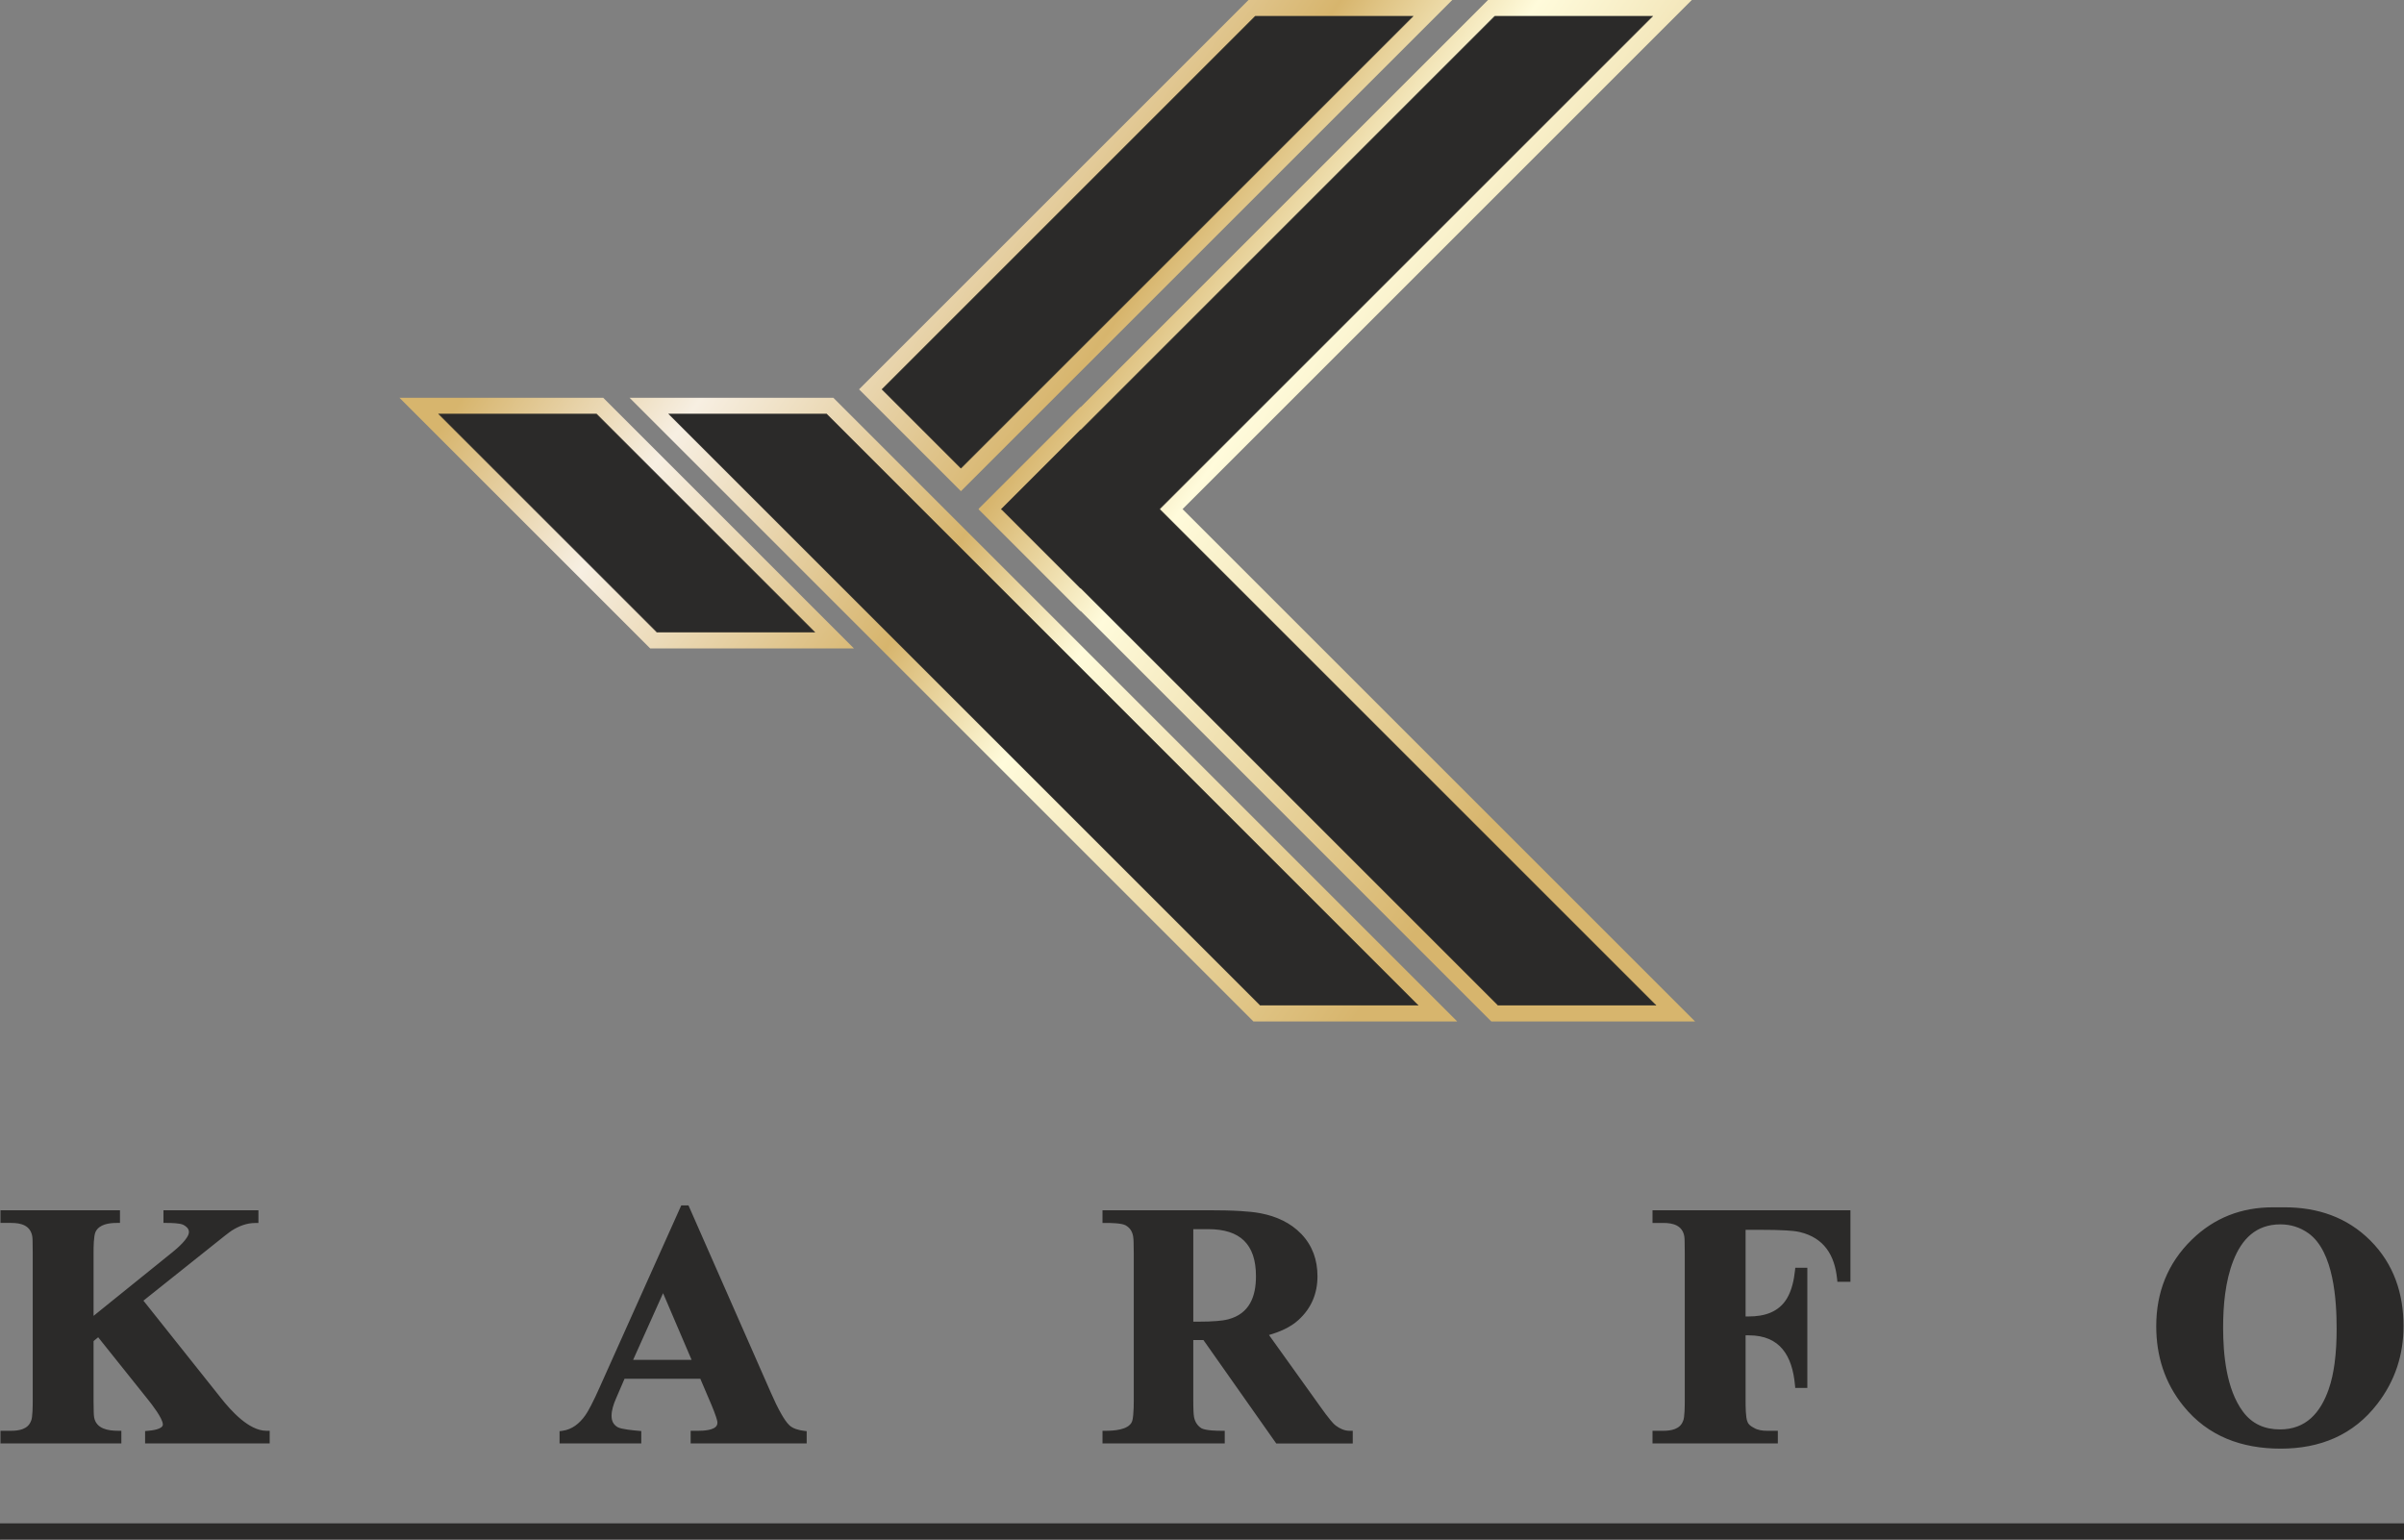 <?xml version="1.0" encoding="UTF-8"?>
<!DOCTYPE svg PUBLIC "-//W3C//DTD SVG 1.1//EN" "http://www.w3.org/Graphics/SVG/1.1/DTD/svg11.dtd">
<svg xmlns="http://www.w3.org/2000/svg" xml:space="preserve" version="1.1" style="shape-rendering:geometricPrecision; text-rendering:geometricPrecision; image-rendering:optimizeQuality; fill-rule:evenodd; clip-rule:evenodd" viewBox="0 0 12500000 8007687" xmlns:xlink="http://www.w3.org/1999/xlink">
	<rect x="0" y="0" width="12500000" height="8007687" fill="#808080" stroke="none"/>
	<defs>
		<style type="text/css">
			<![CDATA[
			.str0 {stroke:#2B2A29;stroke-width:2364.47}
			.fil0 {fill:#2B2A29}
			.fil1 {fill:url(#id0)}
			]]>
		</style>
		<linearGradient id="id0" gradientUnits="userSpaceOnUse" x1="7.7586e+006" y1="4.28209e+006" x2="3.13263e+006" y2="1.031e+006">
			<stop offset="0" style="stop-opacity:1; stop-color:#D7B56D"/>
			<stop offset="0.4" style="stop-opacity:1; stop-color:#FFFBDB"/>
			<stop offset="0.549" style="stop-opacity:1; stop-color:#D7B56D"/>
			<stop offset="0.82" style="stop-opacity:1; stop-color:#F7EFE2"/>
			<stop offset="1" style="stop-opacity:1; stop-color:#D7B56D"/>
		</linearGradient>
	</defs>
	<g id="Слой_x0020_1">
		<g id="_2170175955104">
			<path class="fil0" d="M745843 6765062l403174 506714c51388,64971 145044,170155 236310,170155l16913 0 0 65875 -647802 0 0 -64467 15448 -1343c16464,-1433 76841,-7115 76841,-32709 0,-31576 -57509,-104975 -76421,-128615l-259887 -325143 -23948 19847 0 313728c0,18837 111,37764 876,56587 346,8557 622,19488 2349,27900 11811,58745 73297,68340 124377,68340l16913 0 0 65875 -628513 0 0 -65875 56086 0c39992,0 86574,-7995 102254,-50118l370 -994 493 -940c8201,-15689 8461,-82593 8461,-100775l0 -776594c0,-18600 -75,-37259 -660,-55851 -253,-8113 -346,-18404 -1753,-26377 -9948,-56378 -57772,-69412 -109165,-69412l-56086 0 0 -65876 621391 0 0 65876 -16914 0c-39281,0 -90562,6559 -109981,46200 -10183,21651 -10498,81942 -10498,105737l0 331397 410746 -331488c23059,-18673 85124,-71065 85124,-104366 0,-18041 -13652,-29383 -28407,-37290 -18104,-9583 -66820,-10190 -87029,-10190l-16914 0 0 -65876 493789 0 0 66172 -16915 0c-43817,0 -84620,16127 -121249,39234l-216 133c-4256,2596 -8505,5779 -12513,8739 -7651,5649 -15193,11473 -22697,17318 -24866,19374 -49457,39209 -74014,59063l-350333 279409zm2895580 406231l-394037 0 -45451 105512c-11362,26368 -22064,58049 -22064,87079 0,25627 8733,45407 30984,58809l186 114c18283,11335 86288,17320 107976,19186l15462 1331 0 64482 -424943 0 0 -63740 14646 -1983c51072,-6909 88918,-38345 118142,-79067 11693,-16600 21903,-35479 31252,-53479 14834,-28560 28471,-57903 41602,-87291l427055 -952477 37718 0 429687 976915c16327,37133 33888,74780 54176,109933 10868,18833 25662,42823 41747,57685 19254,17348 49131,24565 74133,27766l14765 1889 0 63849 -603290 0 0 -65875 40357 0c24319,0 82409,-2020 95706,-28128 2270,-4457 3114,-9340 3114,-14309 0,-8086 -4635,-22316 -7140,-29990 -6734,-20626 -14985,-41084 -23271,-61043l-58512 -137168zm2607329 258554c26268,11137 74825,12084 102587,12084l16914 0 0 65875 -635634 0 0 -65875 16913 0c38993,0 116707,-3604 135867,-46297 4268,-9728 6052,-26560 7060,-37072 2357,-24580 2779,-49823 2779,-74503l0 -765318c0,-19353 -120,-38790 -877,-58131 -368,-9405 -686,-20667 -2421,-29998 -4538,-25800 -16943,-45245 -40017,-57808 -21144,-11300 -78735,-11934 -102391,-11934l-16913 0 0 -65876 563823 0c51405,0 103065,850 154381,4000 35116,2158 71613,5252 106162,12046 79329,15586 152955,48287 209556,107276 58346,60967 83930,135734 83930,219719 0,90353 -32187,167198 -99285,227933 -41640,38090 -98115,61878 -152883,77627l270980 378412c15162,21252 30779,42617 47417,62742 7824,9463 18785,22634 28762,29977 20820,15616 44999,27205 71487,27205l16913 0 0 65875 -397814 0 -378653 -538007 -52650 0 0 314260c0,18820 169,37754 1093,56555 471,9603 986,21025 2987,30433l41 204c5093,25457 17852,45004 39886,58596zm2827741 -1033070l0 450468 16917 0c80004,0 155009,-21765 197959,-93557 25336,-42334 36675,-95958 41915,-144473l1630 -15098 62662 0 0 624952 -62895 0 -1422 -15352c-14013,-151186 -76797,-258250 -239849,-258250l-16917 0 0 343933c0,21411 208,85666 9552,104729l455 932 340 979c4732,13672 18388,23095 30751,29279l804 401 756 485c19599,12555 46154,15726 68922,15726l56084 0 0 65875 -651660 0 0 -65875 56085 0c39871,0 86595,-7751 102256,-49821l344 -922 448 -875c8326,-16292 8531,-82207 8531,-100913l0 -776593c0,-18688 -75,-37435 -660,-56113 -254,-8122 -345,-18429 -1754,-26412 -9949,-56378 -57773,-69412 -109165,-69412l-56085 0 0 -65876 1029126 0 0 372122 -67798 0 -1551 -15195c-12659,-124012 -68042,-213245 -193033,-243439 -22399,-5303 -48211,-7218 -71148,-8661 -39817,-2501 -80013,-3044 -119902,-3044l-91698 0zm2802608 -117215c170731,0 324104,50916 445808,172617 121701,121703 172617,275077 172617,445808 0,149490 -44345,284658 -135550,403194 -125429,163605 -298909,233630 -503054,233630 -201157,0 -378001,-63179 -506055,-222019 -97313,-120300 -141155,-260461 -141155,-414805 0,-175483 58987,-327279 184932,-450106 116844,-114049 258283,-168319 421326,-168319l61131 0zm-8282995 793511l-148346 -346903 -155699 346903 304045 0zm2608639 -679858l0 481035 32643 0c30019,0 60307,-701 90227,-3241 19767,-1679 40817,-4135 59995,-9238 109252,-29428 142968,-117566 142968,-223736 0,-166584 -82488,-244820 -248084,-244820l-77749 0zm5652396 -24927c-126197,0 -200686,76090 -244800,189270 -41945,106769 -52840,233766 -52840,347552 0,139835 16634,320211 102634,436562 47782,64767 113358,93137 193226,93137 134935,0 210018,-86591 252613,-207726 15596,-44027 25074,-90953 31228,-137179 7832,-58807 10535,-118675 10535,-177968 0,-146246 -13983,-403460 -147434,-498068 -43664,-30704 -91761,-45580 -145162,-45580z"/>
			<g>
				<path class="fil1" d="M4466774 2025024l2025035 -2025033 1059526 0 -2554799 2554795 -529762 -529762zm-1330088 44005l1303770 1303769 -1059524 0 -1303770 -1303769 1059524 0zm1953017 578614l-1112 -1123 529718 -529718 1112 1122 2117935 -2117933 1059524 0 -2647970 2647968 2665157 2665143 -1059526 0 -2135394 -2135380 -1110 1110 -529763 -529762 1429 -1427zm-756553 -578614l3244075 3244073 -1059525 0 -3244075 -3244073 1059525 0z"/>
				<path class="fil0 str0" d="M4586371 2025024l410166 410166 2350635 -2350633 -820333 0 -1940468 1940467zm-1484713 128570l1134636 1134636 -820334 0 -1134635 -1134636 820333 0zm2106213 495476l410166 410167 1112 -1111 2170422 2170409 820333 0 -2580589 -2580576 2563403 -2563402 -820333 0 -2153236 2153235 -1112 -1123 -410166 410167 1111 1123 -1111 1111zm-909751 -495476l3074943 3074941 -820335 0 -3074941 -3074941 820333 0z"/>
			</g>
			<polygon class="fil0 str0" points="-22,7924756 12500022,7924756 12500022,8007696 -22,8007696 "/>
		</g>
	</g>
</svg>